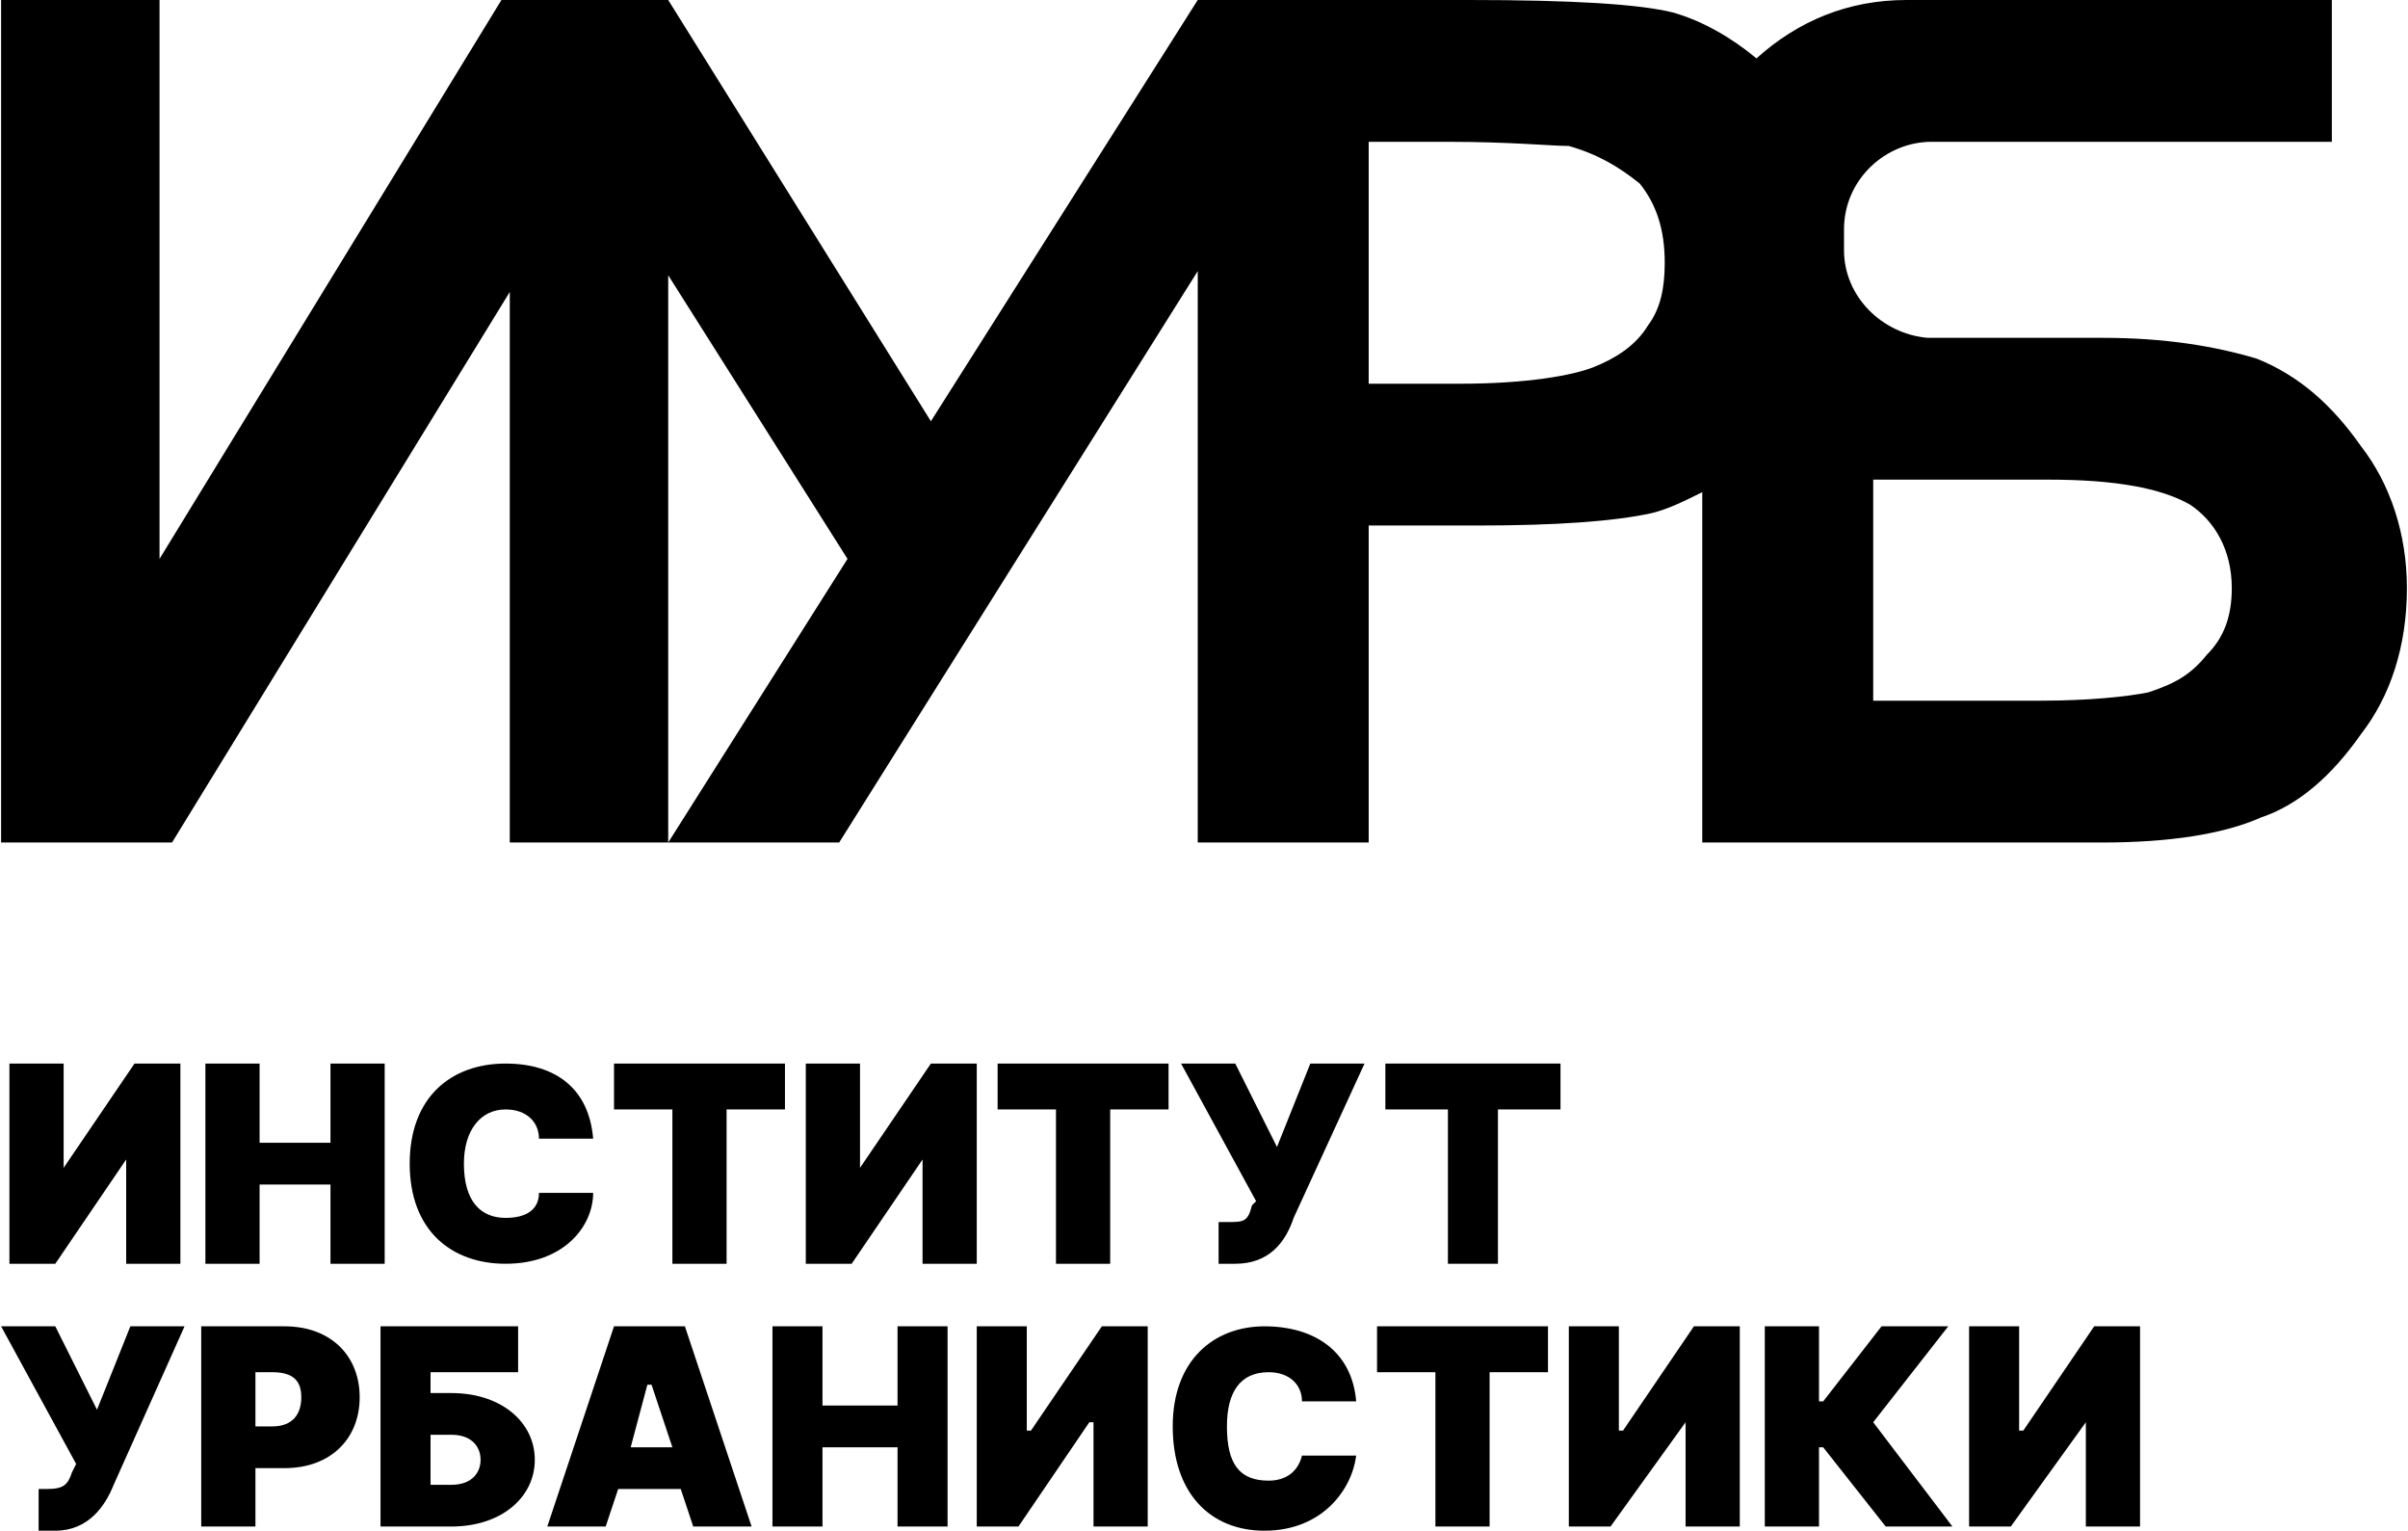 <?xml version="1.0" encoding="UTF-8"?>
<!DOCTYPE svg PUBLIC "-//W3C//DTD SVG 1.0//EN" "http://www.w3.org/TR/2001/REC-SVG-20010904/DTD/svg10.dtd">
<!-- Creator: CorelDRAW X8 -->
<svg xmlns="http://www.w3.org/2000/svg" xml:space="preserve" width="38.447mm" height="24.432mm" version="1.0" style="shape-rendering:geometricPrecision; text-rendering:geometricPrecision; image-rendering:optimizeQuality; fill-rule:evenodd; clip-rule:evenodd"
viewBox="0 0 577 367"
 xmlns:xlink="http://www.w3.org/1999/xlink">
 <defs>
  <style type="text/css">
   <![CDATA[
    .fil0 {fill:black}
    .fil1 {fill:black;fill-rule:nonzero}
   ]]>
  </style>
 </defs>
 <g id="Слой_x0020_1">
  <path class="fil0" d="M120 0l-82 134 0 -134 -38 0 0 202 41 0 81 -132 0 132 38 0 0 0 41 0 86 -137 0 137 41 0 0 -76 26 0c19,0 33,-1 42,-3 4,-1 8,-3 12,-5l0 84 96 0c16,0 29,-2 38,-6 9,-3 17,-10 24,-20 7,-9 11,-21 11,-35 0,-13 -4,-25 -11,-34 -7,-10 -15,-17 -25,-21 -10,-3 -22,-5 -37,-5l-42 0c-11,-1 -20,-10 -20,-21l0 -5c0,-12 10,-21 21,-21l1 0 2 0 46 0 47 0 0 -34 -47 0 -48 0 -7 0c-14,0 -26,5 -36,14 -6,-5 -13,-9 -20,-11 -8,-2 -24,-3 -49,-3l-24 0 -41 0 -64 101 -63 -101 -40 0 -1 0 1 0zm83 134l-43 68 0 -136 43 68zm246 34l0 -53 8 0 34 0c16,0 27,2 34,6 6,4 10,11 10,20 0,7 -2,12 -6,16 -4,5 -8,7 -14,9 -5,1 -14,2 -26,2l-40 0zm-121 -76l0 -58 19 0c15,0 25,1 29,1 7,2 12,5 17,9 4,5 6,11 6,19 0,6 -1,11 -4,15 -3,5 -8,8 -13,10 -5,2 -16,4 -32,4l-22 0z"/>
  <path class="fil1" d="M2 303m0 -48l0 48 11 0 17 -25 0 0 0 25 13 0 0 -48 -11 0 -17 25 0 0 0 -25 -13 0zm47 48m0 0l13 0 0 -19 17 0 0 19 13 0 0 -48 -13 0 0 19 -17 0 0 -19 -13 0 0 48zm49 0m44 -30c-1,-12 -9,-18 -21,-18 -13,0 -23,8 -23,24 0,16 10,24 23,24 14,0 21,-9 21,-17l-13 0c0,4 -3,6 -8,6 -6,0 -10,-4 -10,-13 0,-8 4,-13 10,-13 5,0 8,3 8,7l13 0zm5 30m0 -37l14 0 0 37 13 0 0 -37 14 0 0 -11 -41 0 0 11zm46 37m0 -48l0 48 11 0 17 -25 0 0 0 25 13 0 0 -48 -11 0 -17 25 0 0 0 -25 -13 0zm46 48m0 -37l14 0 0 37 13 0 0 -37 14 0 0 -11 -41 0 0 11zm44 37m9 0l4 0c8,0 12,-5 14,-11l17 -37 -13 0 -8 20 -10 -20 -13 0 18 33 -1 1c-1,4 -2,4 -6,4l-2 0 0 10z"/>
  <path class="fil1" d="M332 303m0 -37l15 0 0 37 12 0 0 -37 15 0 0 -11 -42 0 0 11z"/>
  <path class="fil1" d="M0 366m9 1l4 0c8,0 12,-6 14,-11l17 -38 -13 0 -8 20 -10 -20 -13 0 18 33 -1 2c-1,3 -2,4 -6,4l-2 0 0 10zm39 -1m0 0l13 0 0 -14 7 0c11,0 18,-7 18,-17 0,-10 -7,-17 -18,-17l-20 0 0 48zm13 -24l0 -13 4 0c5,0 7,2 7,6 0,4 -2,7 -7,7l-4 0zm30 24m0 0l17 0c12,0 20,-7 20,-16 0,-9 -8,-16 -20,-16l-5 0 0 -5 21 0 0 -11 -33 0 0 48zm12 -10l0 -12 5 0c5,0 7,3 7,6 0,3 -2,6 -7,6l-5 0zm28 10m14 0l3 -9 15 0 3 9 14 0 -16 -48 -17 0 -16 48 14 0zm6 -19l4 -15 1 0 5 15 -10 0zm34 19m0 0l12 0 0 -19 18 0 0 19 12 0 0 -48 -12 0 0 19 -18 0 0 -19 -12 0 0 48zm49 0m0 -48l0 48 10 0 17 -25 1 0 0 25 13 0 0 -48 -11 0 -17 25 -1 0 0 -25 -12 0zm47 48m44 -30c-1,-12 -10,-18 -22,-18 -12,0 -22,8 -22,24 0,16 9,25 22,25 14,0 21,-10 22,-18l-13 0c-1,4 -4,6 -8,6 -7,0 -10,-4 -10,-13 0,-8 3,-13 10,-13 5,0 8,3 8,7l13 0zm5 30m0 -37l14 0 0 37 13 0 0 -37 14 0 0 -11 -41 0 0 11zm46 37m0 -48l0 48 10 0 18 -25 0 0 0 25 13 0 0 -48 -11 0 -17 25 -1 0 0 -25 -12 0zm47 48m29 0l16 0 -19 -25 18 -23 -16 0 -14 18 -1 0 0 -18 -13 0 0 48 13 0 0 -19 1 0 15 19zm20 0m0 -48l0 48 10 0 18 -25 0 0 0 25 13 0 0 -48 -11 0 -17 25 -1 0 0 -25 -12 0z"/>
 </g>
</svg>

